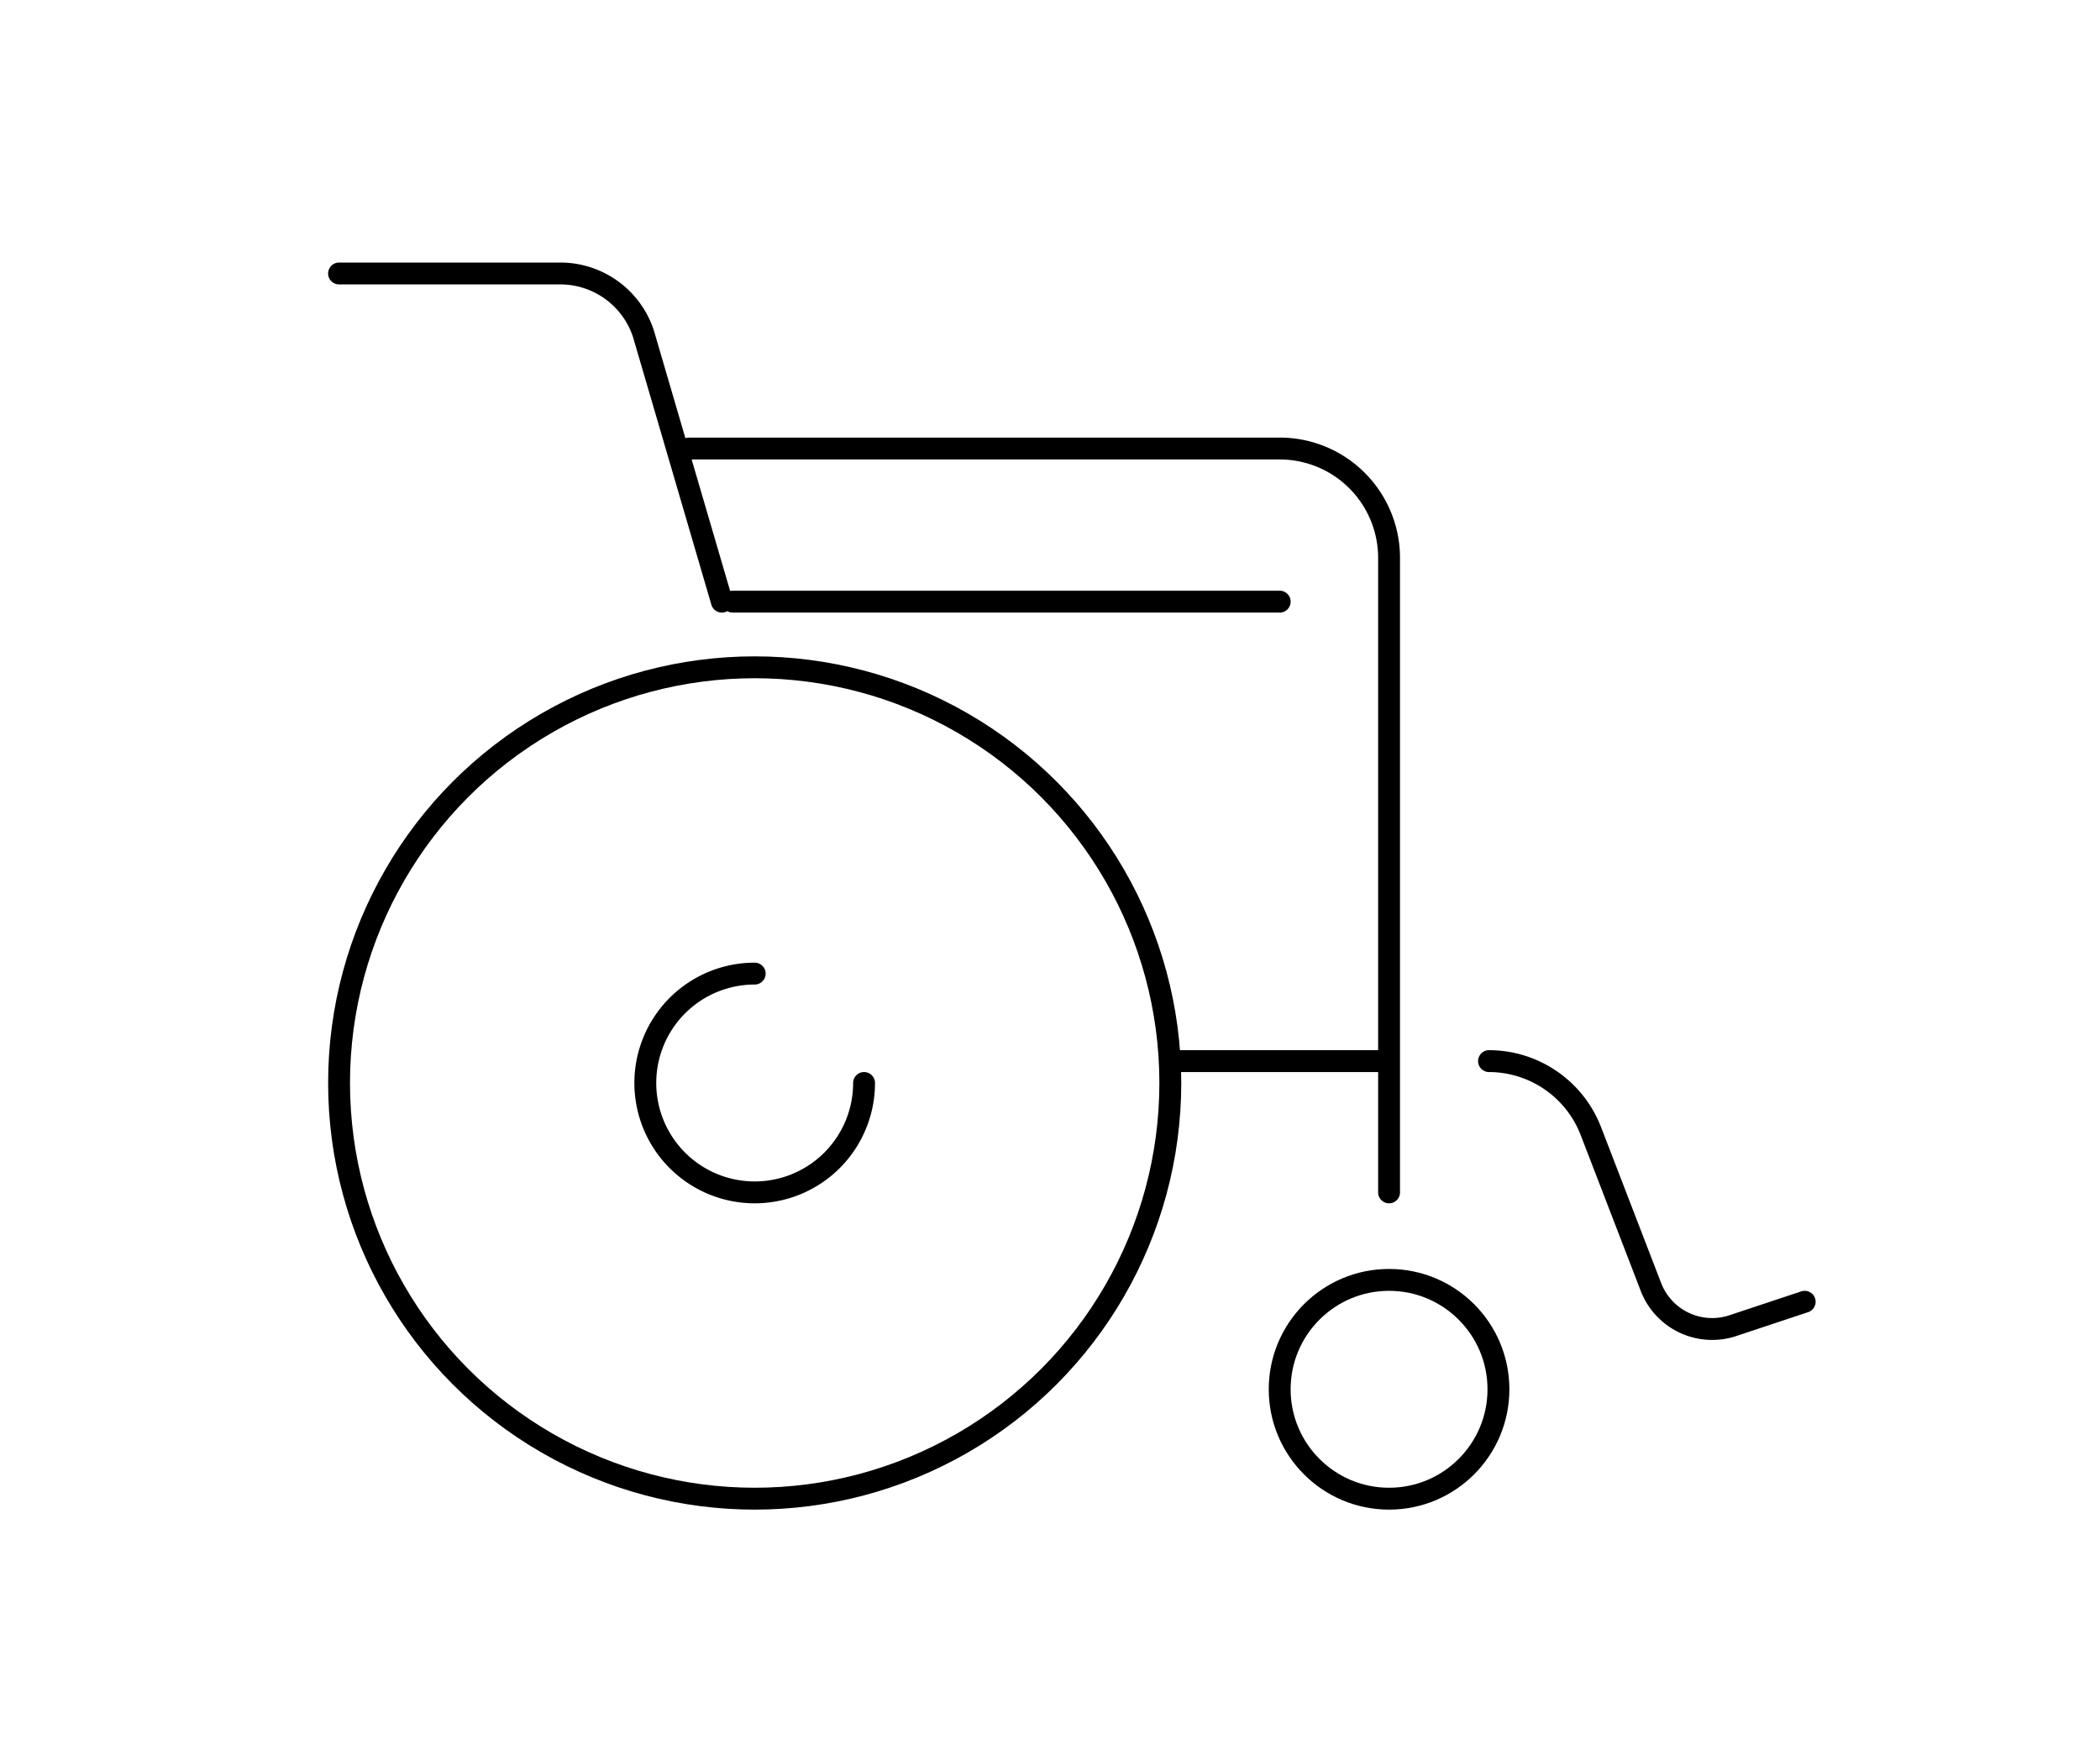 <svg id="レイヤー_1" data-name="レイヤー 1" xmlns="http://www.w3.org/2000/svg" viewBox="0 0 96 80"><defs><style>.cls-1{fill:none;stroke:#000;stroke-linecap:round;stroke-linejoin:round}</style></defs><circle class="cls-1" cx="34.5" cy="49.5" r="19"/><path class="cls-1" d="M39.5 49.5a5 5 0 11-5-5"/><circle class="cls-1" cx="63.5" cy="63.5" r="5"/><path class="cls-1" d="M31.5 20.5h27a5 5 0 015 5v29m-30-27h25m-43-15h10.12a4 4 0 013.79 2.74L33 27.5m35.07 21a5 5 0 014.66 3.21l2.74 7.11a3 3 0 003.75 1.77l3.28-1.09m-29-11h9.79"/></svg>